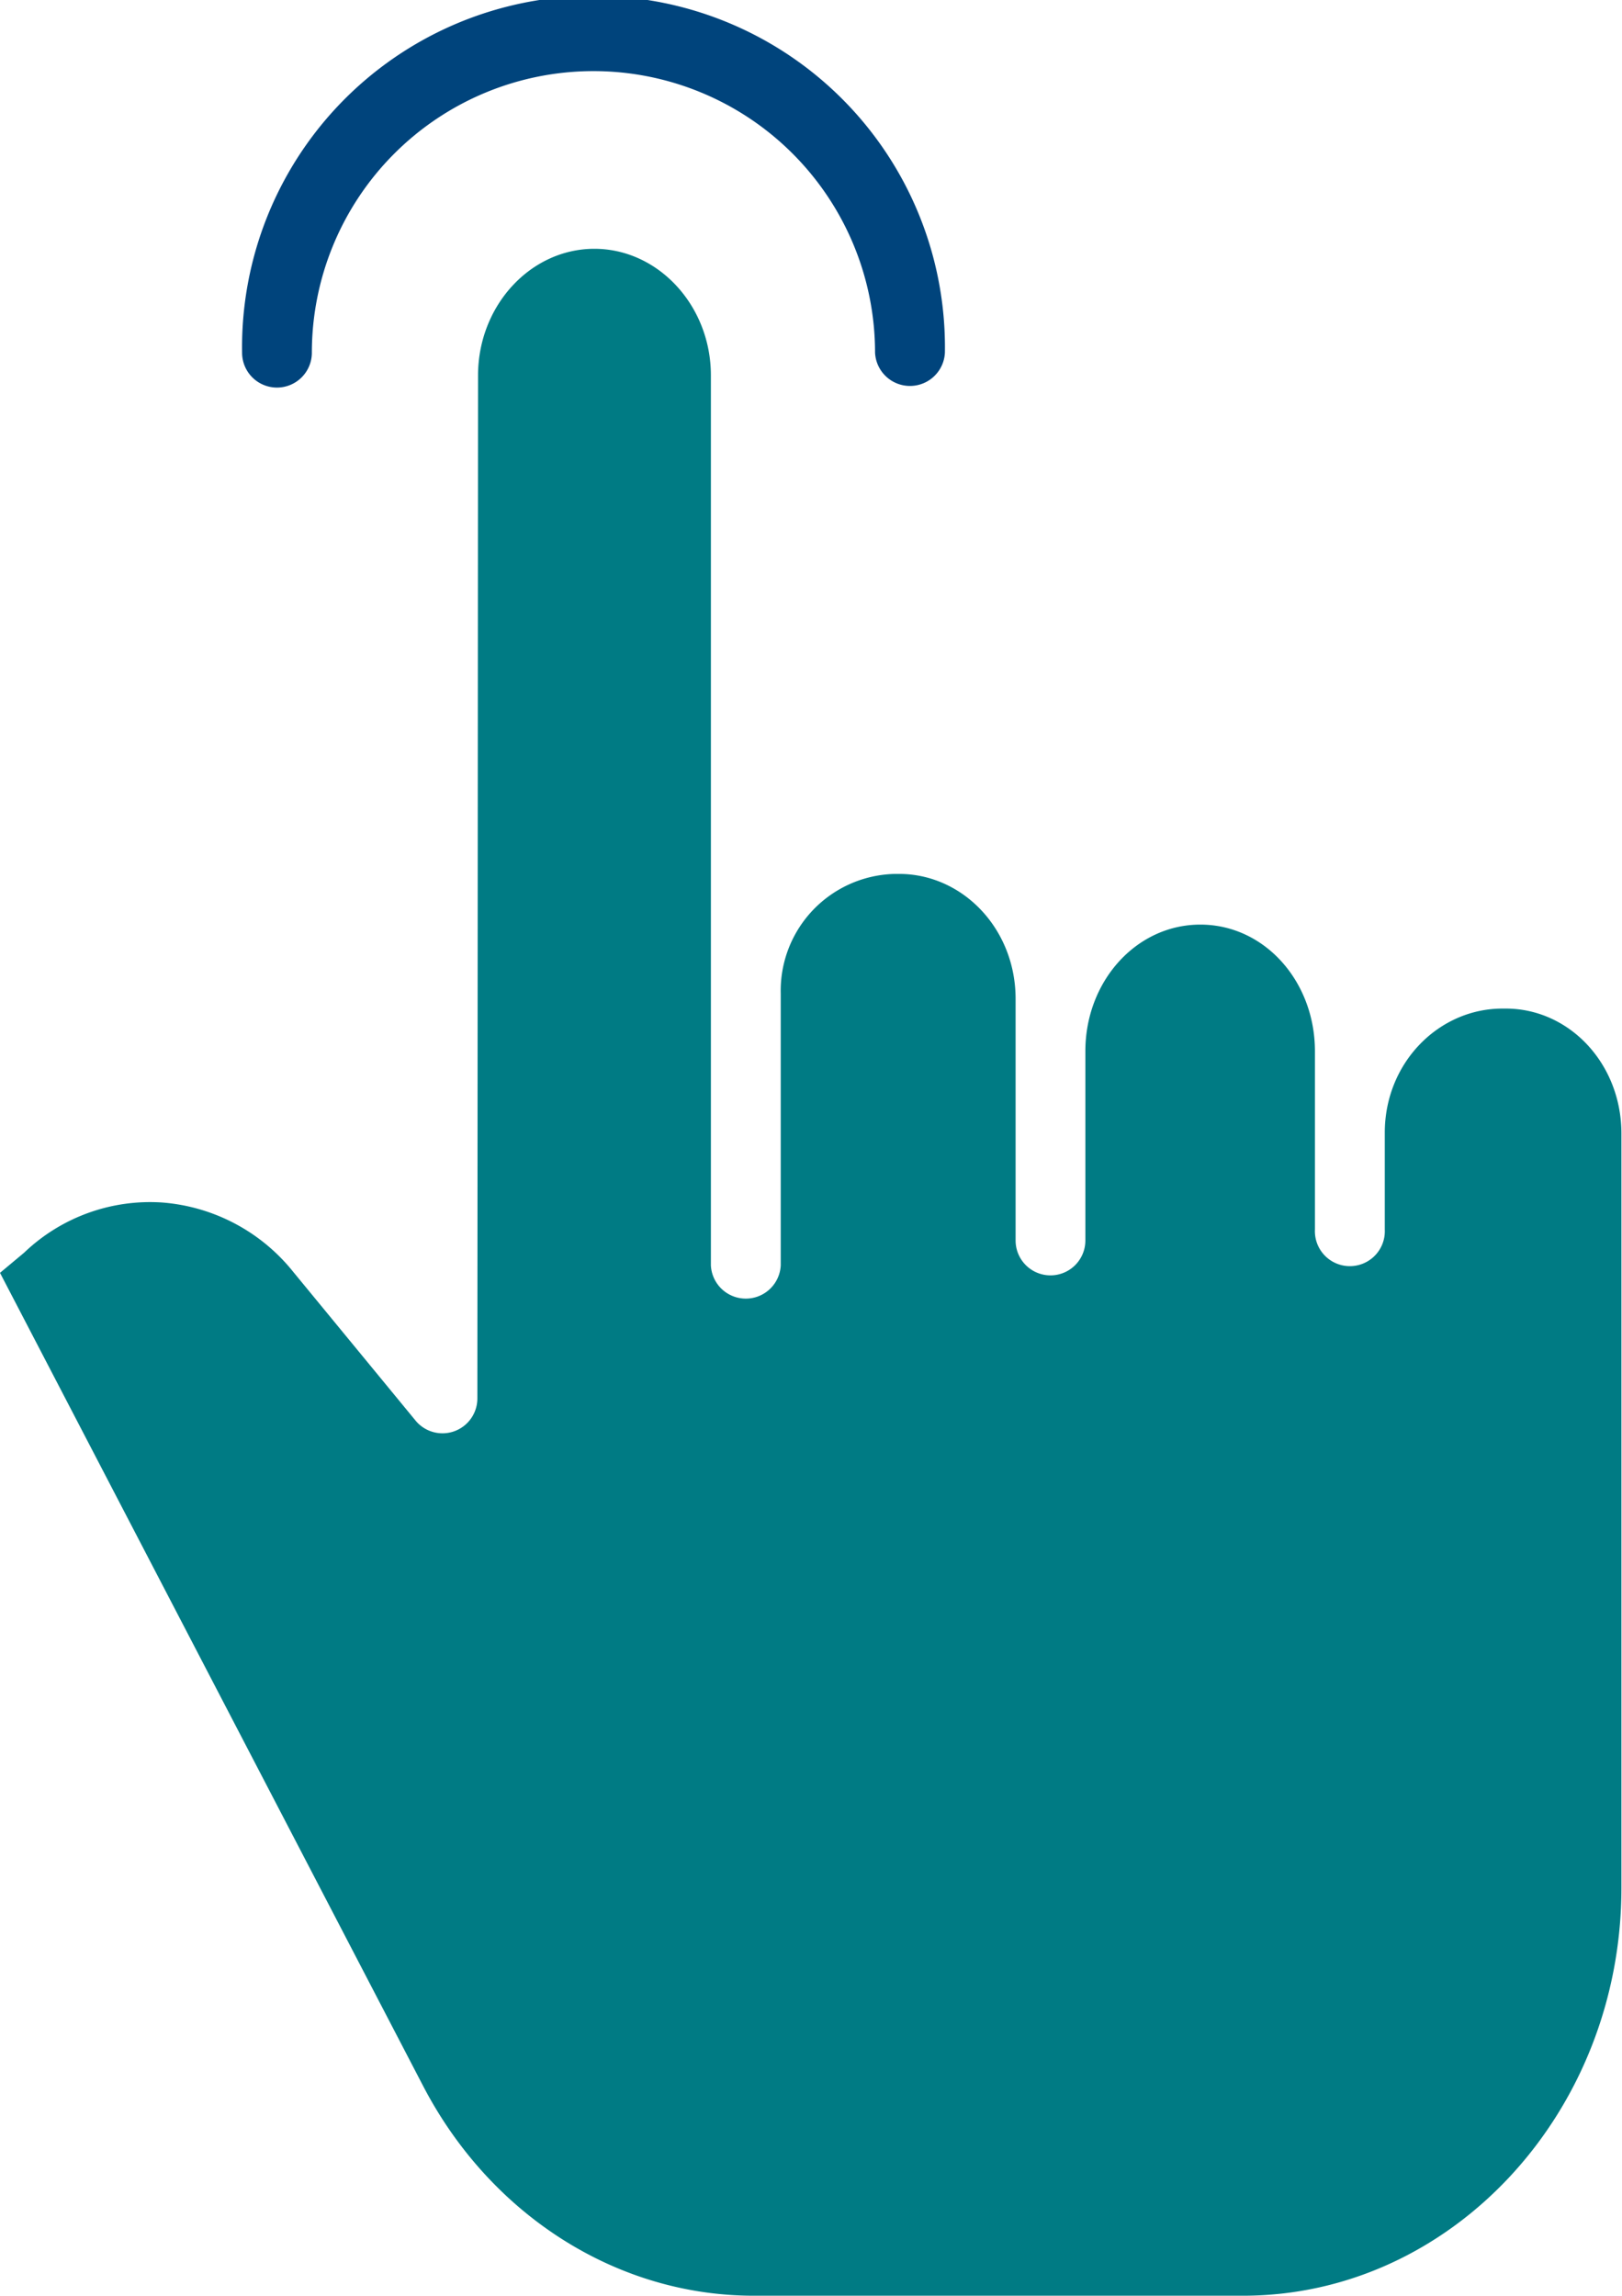 <svg id="Layer_1"  xmlns="http://www.w3.org/2000/svg" viewBox="0 0 192.96 273.13"><path d="M179.65,120.93h-.39c-7.6,0-14,6.47-14,14.77v11.51a4.16,4.16,0,1,1-8.31,0V126c0-8.31-6-15.06-13.63-15.06s-13.68,6.75-13.68,15.06v22.52a4.15,4.15,0,1,1-8.3,0V119.77c0-8.3-6.27-14.86-13.87-14.86H107a13.89,13.89,0,0,0-13.6,14.23v32.34a4.16,4.16,0,0,1-8.31,0v-31.4c0-.1,0-.21,0-.31,0-.26,0-.51,0-.76V45.6c0-8.3-6.27-15.06-13.86-15.06S57.4,37.29,57.39,45.59l-.08,121.73A4.15,4.15,0,0,1,50,170L35.41,152.26A22.15,22.15,0,0,0,19.79,144a21.66,21.66,0,0,0-16.26,5.84l-.16.15L.52,152.37l50.39,96.84c8,15.28,23,24.85,39.25,24.85h58.25c24.79,0,45-21.81,45-48.52,0-14.15,0-24.76,0-33.31,0-22.85,0-31.25,0-56.42C193.42,127.52,187.24,120.93,179.65,120.93Z" transform="translate(-0.52 -0.94)" style="fill:#007b84"/><path d="M33.46,47.05a4.15,4.15,0,0,0,4.16-4.15,33.5,33.5,0,1,1,67,0,4.16,4.16,0,0,0,8.31,0,41.81,41.81,0,1,0-83.61,0A4.15,4.15,0,0,0,33.46,47.05Z" transform="translate(-0.52 -0.94)" style="fill:#00447c"/></svg>